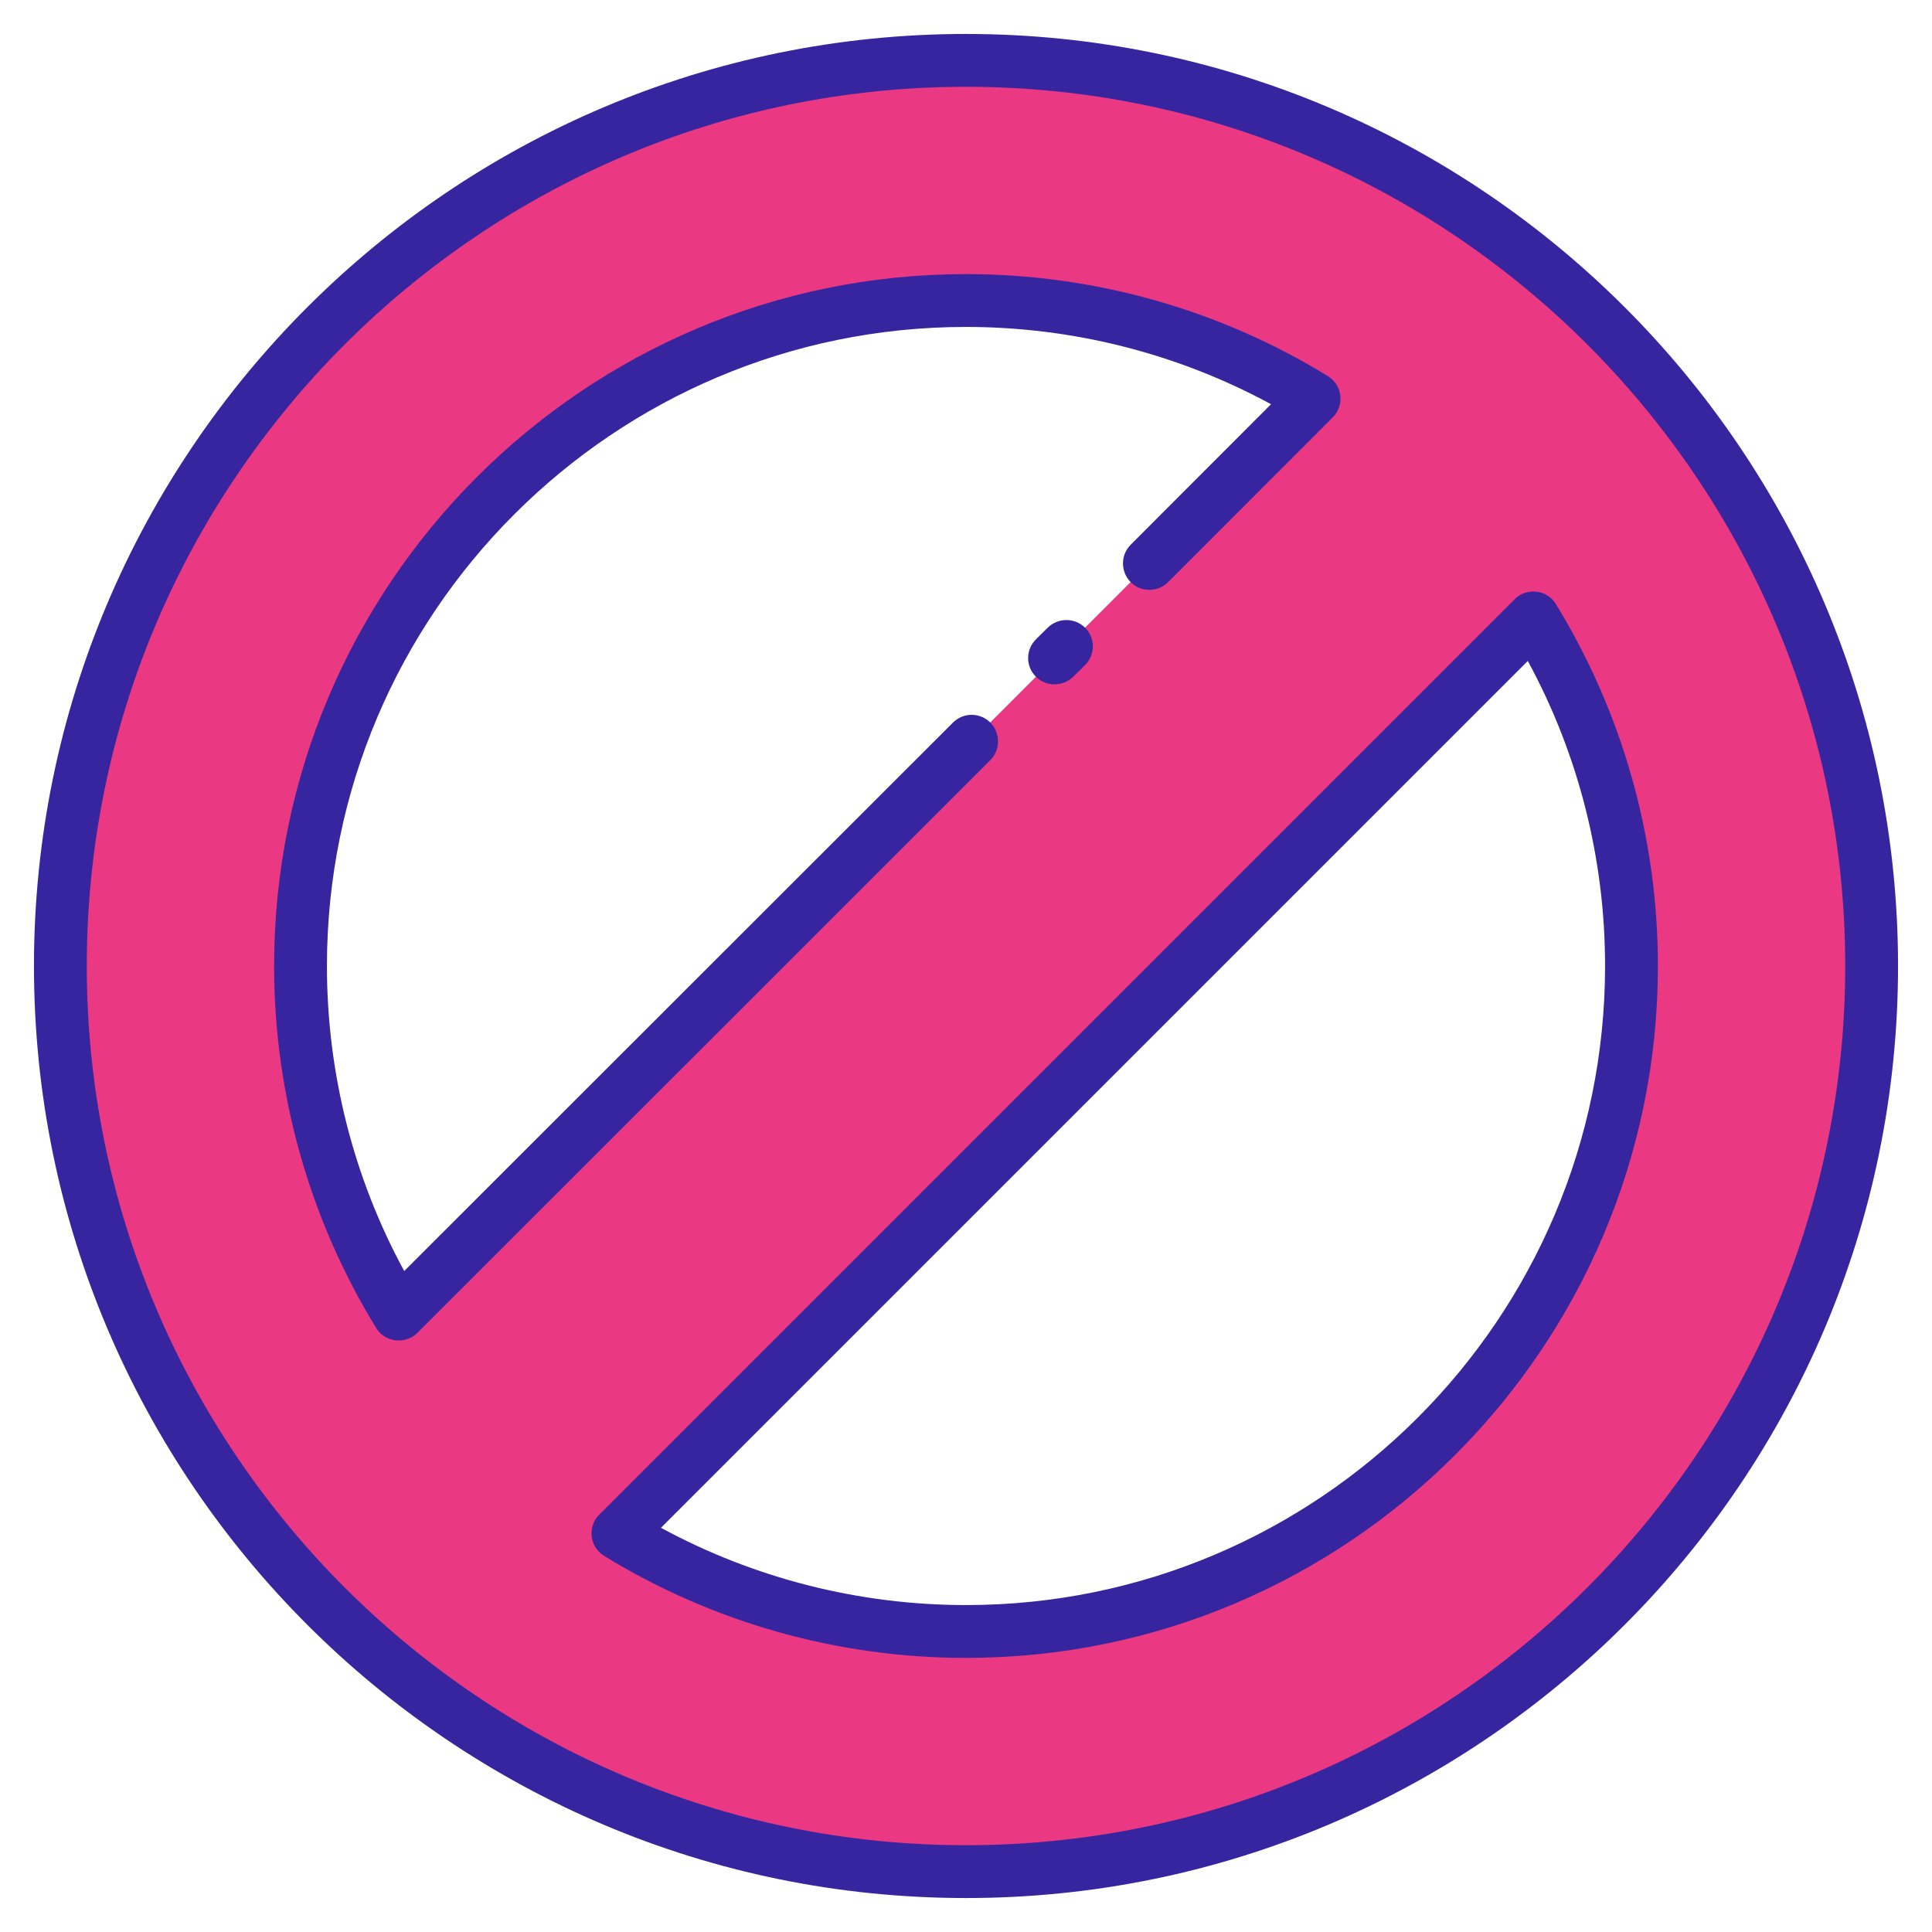 <svg id="GUIDE_TO_DELETE" enable-background="new 0 0 128 128" viewBox="0 0 128 128" xmlns="http://www.w3.org/2000/svg"><g><path d="m64 4c-33.14 0-60 26.86-60 60s26.86 60 60 60 60-26.86 60-60-26.86-60-60-60zm-44.09 60c0-24.35 19.74-44.09 44.09-44.09 8.45 0 16.35 2.38 23.06 6.5l-60.65 60.65c-4.12-6.71-6.5-14.61-6.5-23.06zm44.09 44.09c-8.45 0-16.35-2.38-23.06-6.5l60.65-60.65c4.12 6.71 6.5 14.61 6.5 23.06 0 24.35-19.74 44.09-44.09 44.09z" fill="#ea3883"/><g fill="#3725a0"><path d="m65.61 47.87c-.68-.68-1.79-.68-2.47 0l-36.36 36.34c-3.36-6.18-5.12-13.12-5.12-20.21 0-23.35 18.99-42.34 42.34-42.34 7.09 0 14.03 1.77 20.21 5.12l-9.3 9.31c-.68.68-.68 1.79 0 2.48.68.68 1.79.68 2.48 0l10.91-10.92c.38-.38.56-.91.5-1.44s-.37-1.01-.82-1.29c-7.2-4.42-15.49-6.76-23.98-6.76-25.28 0-45.84 20.56-45.84 45.84 0 8.48 2.34 16.77 6.76 23.98.28.46.75.76 1.29.82.07.01.14.01.21.01.46 0 .91-.18 1.24-.51l37.96-37.95c.67-.68.67-1.79-.01-2.48z"/><path d="m69.42 41.58-.78.77c-.69.68-.7 1.79-.02 2.47.34.35.79.52 1.25.52.44 0 .89-.17 1.23-.5l.78-.77c.69-.68.7-1.79.02-2.47-.68-.69-1.79-.69-2.48-.02z"/><path d="m64 2.25c-34.05 0-61.75 27.7-61.75 61.75s27.7 61.75 61.75 61.75 61.75-27.7 61.75-61.75-27.7-61.75-61.75-61.75zm0 120c-32.12 0-58.25-26.13-58.25-58.25s26.13-58.25 58.25-58.25 58.25 26.13 58.25 58.25-26.13 58.25-58.25 58.25z"/><path d="m103.08 40.02c-.28-.46-.75-.76-1.29-.82-.53-.06-1.06.12-1.44.5l-60.65 60.65c-.38.38-.56.91-.5 1.44s.37 1.01.82 1.29c7.2 4.42 15.49 6.76 23.98 6.76 25.28 0 45.84-20.56 45.84-45.84 0-8.48-2.34-16.77-6.76-23.98zm-39.08 66.32c-7.09 0-14.03-1.77-20.21-5.12l57.43-57.43c3.36 6.18 5.12 13.12 5.12 20.21 0 23.35-18.99 42.34-42.34 42.34z"/></g></g></svg>